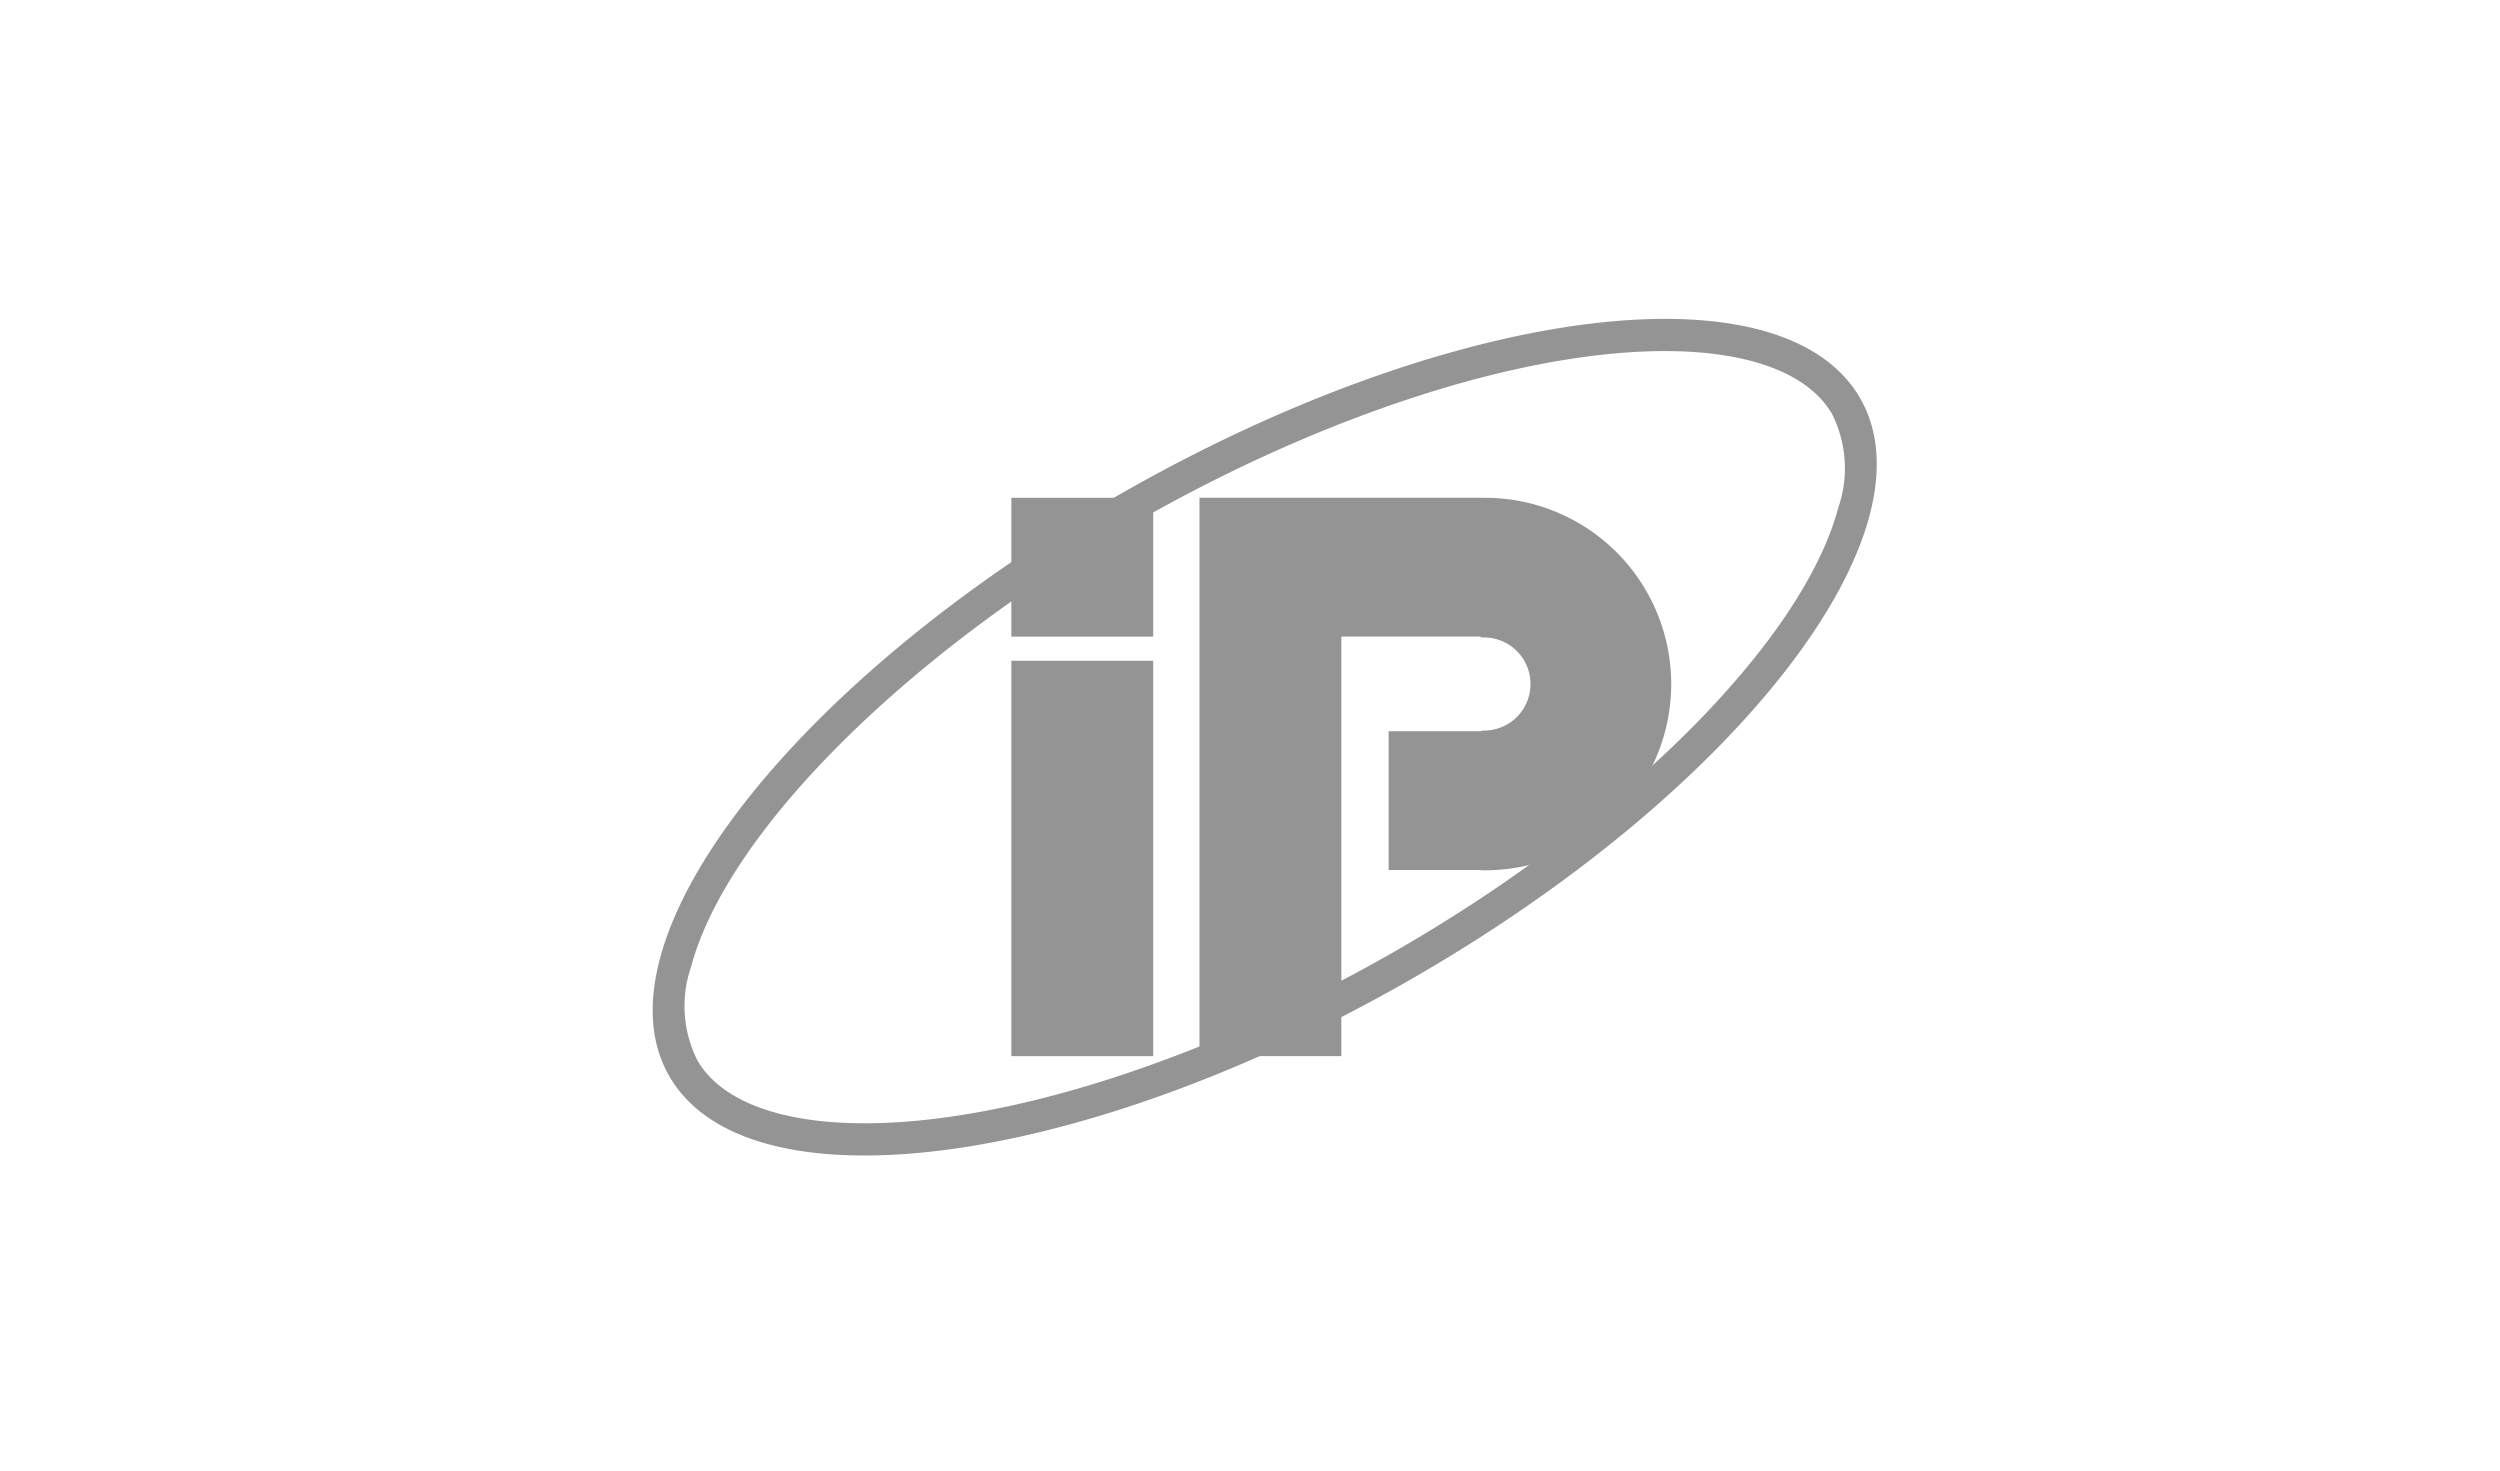 <svg id="レイヤー_1" data-name="レイヤー 1" xmlns="http://www.w3.org/2000/svg" viewBox="0 0 170 100"><defs><style>.cls-1,.cls-2{fill:#949494;}.cls-1{fill-rule:evenodd;}</style></defs><title>logo</title><g id="レイヤー_2" data-name="レイヤー 2"><g id="レイヤー_1-2" data-name="レイヤー 1-2"><path class="cls-1" d="M100.857,33.849v-.001H81.565v37.97h9.646V43.289h9.415a.803.803,0,0,0,.203.059,3.167,3.167,0,1,1,.073,6.333q-.036,0-.073,0a.785.785,0,0,0-.134.039H94.427v9.441h6.181c.079.003.139.02.221.02a12.666,12.666,0,1,0,.293-25.331q-.132-.002-.265,0Z"/><rect class="cls-2" x="68.772" y="33.848" width="9.646" height="9.442"/><rect class="cls-2" x="68.772" y="44.931" width="9.646" height="26.887"/><path class="cls-2" d="M113.223,23.874h0c5.712,0,9.743,1.515,11.35,4.266A8.217,8.217,0,0,1,125,34.536c-2.45,9.145-14.663,21.319-30.389,30.294C81.936,72.065,68.541,76.384,58.779,76.384c-5.713,0-9.745-1.515-11.351-4.266A8.218,8.218,0,0,1,47,65.722c2.45-9.144,14.662-21.319,30.389-30.295,12.675-7.234,26.07-11.553,35.835-11.553m-.002-2.189c-9.793.001-23.376,4.113-36.918,11.841C53.956,46.281,40.182,64.053,45.538,73.223c2.11,3.613,6.874,5.351,13.242,5.351,9.793,0,23.377-4.113,36.918-11.841,22.347-12.754,36.121-30.527,30.766-39.696C124.352,23.422,119.588,21.684,113.221,21.684Z"/></g></g></svg>
